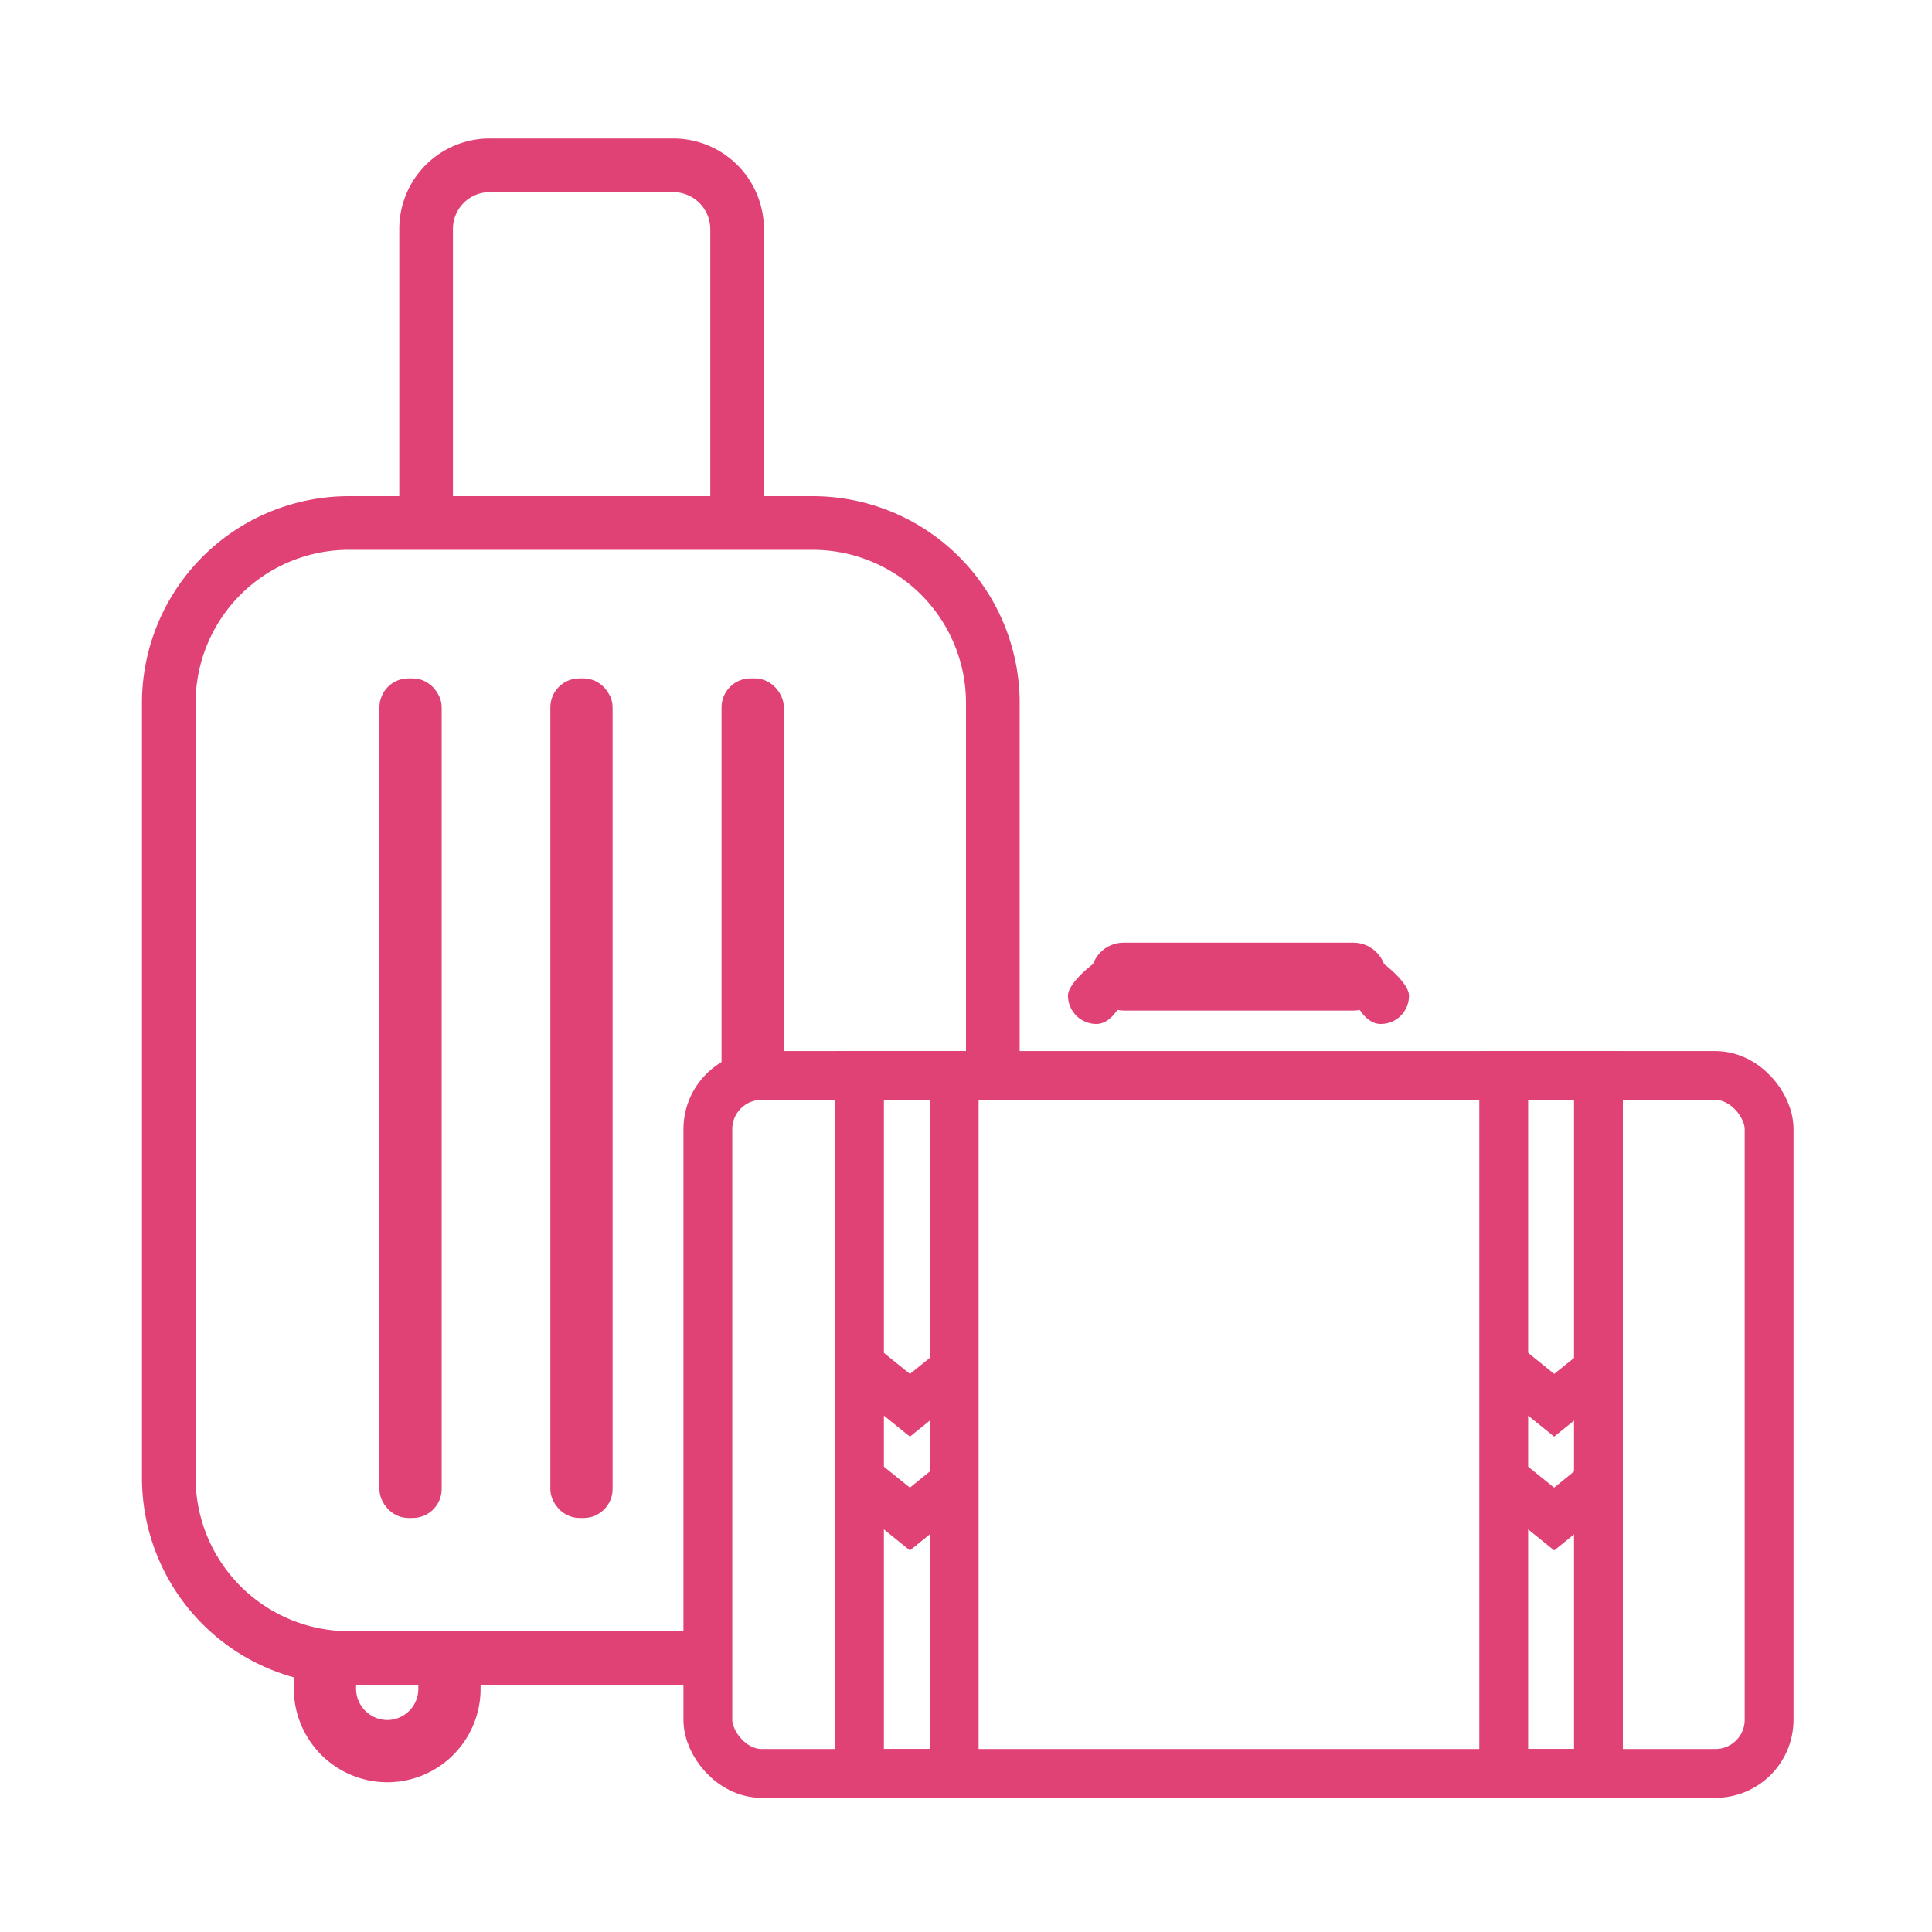 <svg id="レイヤー_4" data-name="レイヤー 4" xmlns="http://www.w3.org/2000/svg" viewBox="0 0 72 72"><defs><style>.cls-1,.cls-2,.cls-4,.cls-5,.cls-6{fill:none;}.cls-2,.cls-4,.cls-5,.cls-6{stroke:#e14275;stroke-miterlimit:10;}.cls-2{stroke-width:1.82px;}.cls-3{fill:#e14275;}.cls-4{stroke-width:2px;}.cls-5{stroke-linecap:round;stroke-width:1.16px;}.cls-6{stroke-width:2.32px;}</style></defs><title>service_4_lounge_3</title><rect class="cls-1" width="72" height="72"/><rect class="cls-2" x="26.38" y="40.08" width="39.55" height="26.01" rx="2"/><rect class="cls-2" x="32.03" y="40.08" width="3.53" height="26.01"/><rect class="cls-2" x="56.04" y="40.08" width="3.53" height="26.01"/><polyline class="cls-2" points="32.15 50.95 33.91 52.37 35.65 50.97"/><polyline class="cls-2" points="32.15 55.19 33.91 56.61 35.65 55.2"/><polyline class="cls-2" points="56.16 50.95 57.92 52.37 59.66 50.97"/><polyline class="cls-2" points="56.16 55.19 57.92 56.61 59.66 55.2"/><rect class="cls-2" x="41.57" y="36.04" width="9.18" height="0.71" rx="0.3"/><path class="cls-3" d="M39.8,37.1c0-.58,1.54-1.77,2.12-1.77s0,.83,0,1.42-.47,1.41-1.06,1.41A1.06,1.06,0,0,1,39.8,37.1Z"/><path class="cls-3" d="M52.51,37.1c0-.58-1.53-1.77-2.12-1.77s0,.83,0,1.42.48,1.41,1.06,1.41A1.05,1.05,0,0,0,52.51,37.1Z"/><path class="cls-4" d="M26.38,61.79H13a6.72,6.72,0,0,1-6.71-6.72V26.2A6.71,6.71,0,0,1,13,19.49H30.31A6.71,6.71,0,0,1,37,26.2V40.08"/><path class="cls-4" d="M15.88,19.1V8.54a2.37,2.37,0,0,1,2.38-2.38h6.83a2.38,2.38,0,0,1,2.38,2.38V18.62"/><rect class="cls-5" x="14.72" y="25.86" width="1.16" height="30.13" rx="0.5"/><rect class="cls-5" x="21.09" y="25.86" width="1.16" height="30.13" rx="0.5"/><rect class="cls-5" x="27.47" y="25.86" width="1.16" height="14.49" rx="0.5"/><path class="cls-6" d="M16.75,61.79v1.15a2.32,2.32,0,0,1-2.32,2.32h0a2.33,2.33,0,0,1-2.32-2.32V61.79"/></svg>
